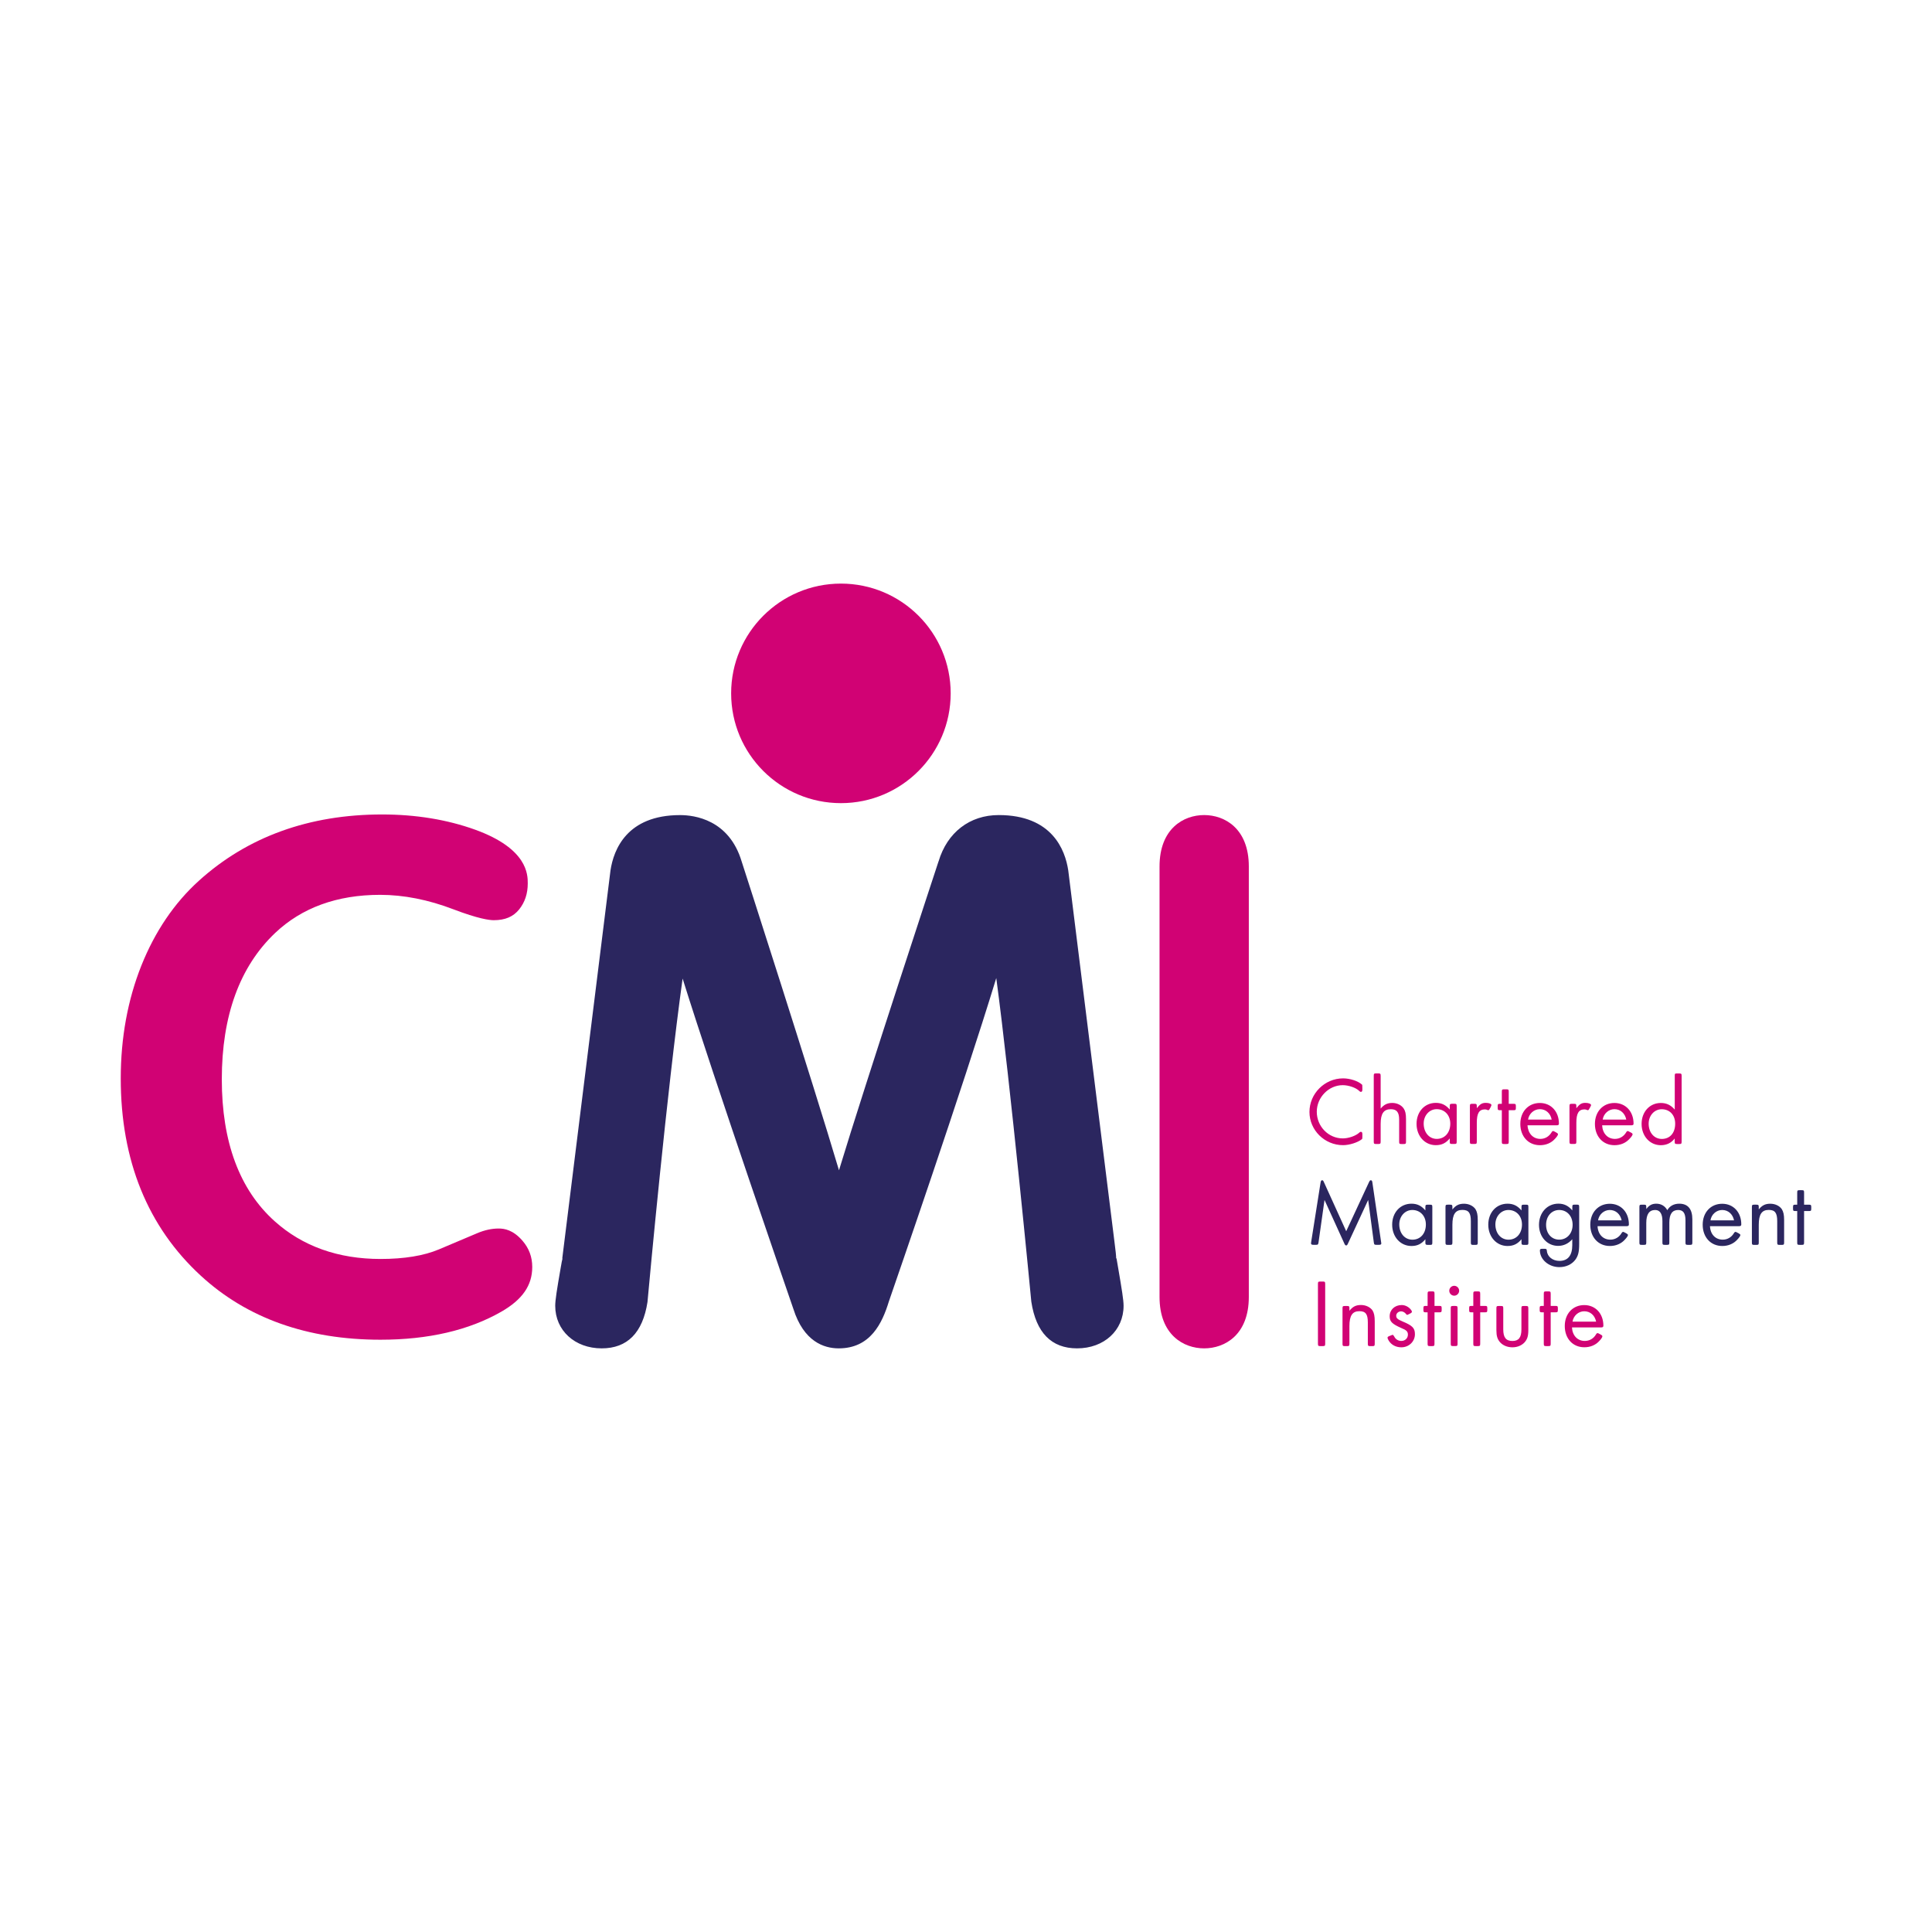 <?xml version="1.0" encoding="utf-8"?>
<!-- Generator: Adobe Illustrator 16.0.3, SVG Export Plug-In . SVG Version: 6.00 Build 0)  -->
<!DOCTYPE svg PUBLIC "-//W3C//DTD SVG 1.1//EN" "http://www.w3.org/Graphics/SVG/1.1/DTD/svg11.dtd">
<svg version="1.1" id="Layer_1" xmlns="http://www.w3.org/2000/svg" xmlns:xlink="http://www.w3.org/1999/xlink" x="0px" y="0px"
	 width="512px" height="512px" viewBox="0 0 512 512" style="enable-background:new 0 0 512 512;" xml:space="preserve">
<rect x="0" style="fill:#FFFFFF;" width="512" height="512"/>
<g>
	<path style="fill:#2B265F;" d="M248.73,228.28v-0.03c-0.2,0.62-19.41,58.87-26.39,81.89c-6.83-23.04-25.58-81.21-25.79-81.83
		c-3.33-11.11-12.52-12.3-16.32-12.3c-14.11,0-17.61,9.16-18.44,14.64L149,333.55c0,0,0.07-0.06,0.08-0.07
		c-0.13,0.48-0.27,1.16-0.48,2.44c-1.03,5.92-1.46,8.63-1.46,10.13c0,6.53,5.19,11.28,12.32,11.28c6.8,0,10.87-4.13,12.13-12.28
		c0.54-5.95,5.12-55.55,9.31-85.72c8.52,27.26,29.15,86.94,29.36,87.57c2.73,8.6,8.05,10.43,12.01,10.43
		c8.4,0,11.52-6.65,13.29-12.43c2.05-5.95,19.33-55.84,28.46-85.7c3.73,27.57,9.23,85.14,9.29,85.76
		c1.26,8.22,5.33,12.37,12.13,12.37c7.14,0,12.32-4.75,12.32-11.28c0-1.5-0.44-4.22-1.46-10.17l-0.42-2.45c0,0-0.06,0.09-0.08,0.11
		c0-0.77-0.16-2.11-0.46-4.48l-12.24-98.38c-0.82-5.5-4.33-14.68-18.43-14.68C256.99,216,251.02,220.59,248.73,228.28L248.73,228.28
		L248.73,228.28z"/>
	<path style="fill:#D10274;" d="M307.29,229.63V343.7c0,10.07,6.38,13.63,11.82,13.63c5.46,0,11.84-3.55,11.84-13.63V229.63
		c0-10.06-6.38-13.63-11.84-13.63C313.67,216,307.29,219.57,307.29,229.63L307.29,229.63L307.29,229.63z"/>
	<path style="fill:#D10274;" d="M52.67,233.44c-6.48,5.87-11.6,13.43-15.2,22.43C33.85,264.95,32,275.04,32,285.8
		c0,21.76,7.15,39.35,21.23,52.29c12.23,11.26,28.24,16.95,47.61,16.95c12.66,0,23.42-2.5,32-7.42c5.6-3.21,8.21-6.97,8.21-11.85
		c0-2.67-0.85-4.95-2.59-6.97c-2.5-2.89-4.81-3.23-6.32-3.23c-1.83,0-3.77,0.42-5.77,1.28l-10.05,4.25
		c-4.01,1.69-9.22,2.54-15.48,2.54c-11.21,0-20.66-3.36-28.06-10.01c-9.3-8.34-14-21-14-37.61c0-16.84,4.75-29.87,14.14-38.78
		c7.06-6.69,16.41-10.1,27.81-10.1c6.25,0,12.79,1.29,19.44,3.84c6.58,2.51,9.52,2.88,10.68,2.88c3.02,0,5.18-0.92,6.75-2.88
		c1.52-1.92,2.26-4.17,2.26-6.88c0-2.28,0-9.17-13.9-14.21c-7.45-2.69-15.75-4.05-24.69-4.05
		C81.92,215.84,65.56,221.76,52.67,233.44L52.67,233.44L52.67,233.44z"/>
	<path style="fill:#D10274;" d="M251.94,183.74c0,16.07-13.03,29.1-29.08,29.1c-16.07,0-29.1-13.02-29.1-29.1
		c0-16.06,13.03-29.08,29.1-29.08C238.92,154.66,251.94,167.68,251.94,183.74L251.94,183.74L251.94,183.74z"/>
	<path style="fill:#D10274;" d="M432.23,298.22h-7.65c0.12,2.18,1.47,3.6,3.4,3.6c1.23,0,2.31-0.63,2.98-1.75
		c0.14-0.26,0.27-0.33,0.42-0.33c0.1,0,0.27,0.08,0.43,0.19l0.39,0.2c0.37,0.21,0.45,0.28,0.45,0.5c0,0.17-0.31,0.67-0.81,1.17
		c-0.98,1.1-2.39,1.69-3.98,1.69c-3.07,0-5.19-2.32-5.19-5.64c0-3.25,2.14-5.55,5.17-5.55c2.98,0,5.07,2.27,5.07,5.46
		C432.92,298.12,432.75,298.22,432.23,298.22L432.23,298.22L432.23,298.22z M424.73,296.7h6.25c-0.34-1.68-1.57-2.76-3.14-2.76
		C426.33,293.94,424.98,295.1,424.73,296.7L424.73,296.7L424.73,296.7z M417.75,293.68c0.94-1.15,1.41-1.41,2.44-1.41
		c0.82,0,1.48,0.28,1.46,0.61c0,0.07-0.08,0.23-0.18,0.43l-0.24,0.44c-0.2,0.38-0.27,0.46-0.46,0.46c-0.09,0-0.15,0-0.26-0.09
		c-0.17-0.06-0.37-0.12-0.6-0.12c-1.54,0-2.16,1.04-2.16,3.54v4.95c0,0.6-0.08,0.67-0.67,0.67h-0.49c-0.58,0-0.66-0.07-0.66-0.67
		v-9.31c0-0.58,0.08-0.66,0.66-0.66h0.49c0.59,0,0.67,0.08,0.67,0.66V293.68L417.75,293.68L417.75,293.68z M412.46,298.22h-7.65
		c0.12,2.18,1.48,3.6,3.4,3.6c1.23,0,2.31-0.63,2.98-1.75c0.13-0.26,0.28-0.33,0.43-0.33c0.09,0,0.26,0.08,0.44,0.19l0.38,0.2
		c0.35,0.21,0.44,0.28,0.44,0.5c0,0.17-0.31,0.67-0.8,1.17c-0.97,1.1-2.39,1.69-3.98,1.69c-3.08,0-5.2-2.32-5.2-5.64
		c0-3.25,2.14-5.55,5.18-5.55c2.96,0,5.05,2.27,5.05,5.46C413.13,298.12,412.97,298.22,412.46,298.22L412.46,298.22L412.46,298.22z
		 M404.95,296.7h6.26c-0.32-1.68-1.56-2.76-3.13-2.76C406.55,293.94,405.21,295.1,404.95,296.7L404.95,296.7L404.95,296.7z
		 M399.83,302.51c0,0.59-0.08,0.67-0.67,0.67h-0.49c-0.6,0-0.67-0.08-0.67-0.67v-8.29h-0.43c-0.59,0-0.67-0.08-0.67-0.67v-0.36
		c0-0.58,0.08-0.67,0.67-0.67H398v-3.17c0-0.59,0.07-0.67,0.67-0.67h0.49c0.59,0,0.67,0.07,0.67,0.67v3.17h1.23
		c0.59,0,0.66,0.08,0.66,0.67v0.36c0,0.59-0.07,0.67-0.66,0.67h-1.23V302.51L399.83,302.51L399.83,302.51z M391.37,293.68
		c0.93-1.15,1.41-1.41,2.43-1.41c0.82,0,1.48,0.28,1.45,0.61l-0.17,0.43l-0.23,0.44c-0.21,0.38-0.28,0.46-0.48,0.46
		c-0.08,0-0.14,0-0.26-0.09c-0.16-0.06-0.36-0.12-0.58-0.12c-1.55,0-2.16,1.04-2.16,3.54v4.95c0,0.6-0.08,0.67-0.67,0.67h-0.5
		c-0.59,0-0.66-0.07-0.66-0.67v-9.31c0-0.58,0.07-0.66,0.66-0.66h0.5c0.58,0,0.67,0.08,0.67,0.66V293.68L391.37,293.68
		L391.37,293.68z M384.2,302.51v-0.82c-1.03,1.26-2.15,1.79-3.7,1.79c-2.92,0-5.1-2.42-5.1-5.64c0-3.23,2.16-5.57,5.1-5.57
		c1.52,0,2.64,0.54,3.7,1.77v-0.86c0-0.58,0.08-0.67,0.71-0.67h0.46c0.6,0,0.67,0.08,0.67,0.67v9.31c0,0.59-0.07,0.67-0.67,0.67
		h-0.46C384.28,303.17,384.2,303.1,384.2,302.51L384.2,302.51L384.2,302.51z M380.74,293.94c-1.95,0-3.45,1.67-3.45,3.81
		c0,2.37,1.46,4.07,3.46,4.07c2.12,0,3.59-1.65,3.59-4.04C384.34,295.53,382.84,293.94,380.74,293.94L380.74,293.94L380.74,293.94z
		 M365.89,293.78c0.91-1.07,1.77-1.49,3.09-1.49c1.25,0,2.4,0.57,3.01,1.47c0.44,0.64,0.62,1.43,0.62,2.83v5.92
		c0,0.58-0.08,0.67-0.67,0.67h-0.49c-0.59,0-0.66-0.08-0.66-0.67v-5.81c0-1.95-0.65-2.75-2.2-2.75c-1.9,0-2.7,1.16-2.7,3.91v4.64
		c0,0.58-0.09,0.67-0.67,0.67h-0.5c-0.58,0-0.66-0.08-0.66-0.67v-17.37c0-0.59,0.08-0.67,0.66-0.67h0.5c0.57,0,0.67,0.08,0.67,0.67
		V293.78L365.89,293.78L365.89,293.78z M361.04,288.69c0,0.49-0.11,0.67-0.41,0.67c-0.13,0-0.23-0.06-0.43-0.26
		c-0.87-0.86-2.81-1.52-4.36-1.52c-3.72,0-6.88,3.23-6.88,7.05c0,3.88,3.09,7.06,6.9,7.06c1.51,0,3.46-0.67,4.38-1.55
		c0.18-0.15,0.26-0.2,0.39-0.2c0.3,0,0.41,0.18,0.41,0.67v0.72c0,0.41-0.02,0.49-0.16,0.59c-1.08,0.86-3.29,1.56-4.95,1.56
		c-4.9,0-8.91-3.98-8.91-8.8c0-4.86,4.03-8.9,8.92-8.9c1.81,0,3.93,0.69,4.96,1.61c0.13,0.12,0.13,0.16,0.13,0.57L361.04,288.69
		L361.04,288.69L361.04,288.69z M440.37,293.96c-1.95,0-3.46,1.68-3.46,3.83c0,2.35,1.46,4.04,3.49,4.04c2.16,0,3.54-1.59,3.54-4.04
		C443.94,295.51,442.51,293.96,440.37,293.96L440.37,293.96L440.37,293.96z M443.81,302.51v-0.8c-0.87,1.16-2.13,1.78-3.67,1.78
		c-2.92,0-5.1-2.42-5.1-5.64c0-3.21,2.15-5.55,5.1-5.55c1.49,0,2.64,0.54,3.69,1.76v-8.91c0-0.64,0.04-0.67,0.65-0.67h0.5
		c0.59,0,0.67,0.08,0.67,0.67v17.36c0,0.59-0.08,0.67-0.67,0.67h-0.5C443.89,303.17,443.81,303.1,443.81,302.51L443.81,302.51
		L443.81,302.51z"/>
	<path style="fill:#2B265F;" d="M466.07,320.53c0.92-1.12,1.75-1.53,3.08-1.53c1.29,0,2.47,0.57,3.06,1.46
		c0.41,0.67,0.6,1.46,0.6,2.85v5.93c0,0.58-0.08,0.67-0.67,0.67h-0.49c-0.59,0-0.67-0.09-0.67-0.67v-5.62
		c0-2.19-0.59-2.98-2.25-2.98c-1.84,0-2.64,1.17-2.64,3.95v4.65c0,0.58-0.08,0.67-0.67,0.67h-0.49c-0.59,0-0.66-0.09-0.66-0.67
		v-9.32c0-0.58,0.07-0.67,0.66-0.67h0.49c0.59,0,0.67,0.09,0.67,0.67v0.61H466.07L466.07,320.53z M460.79,324.95h-7.63
		c0.1,2.17,1.46,3.57,3.38,3.57c1.22,0,2.31-0.61,2.97-1.73c0.15-0.26,0.29-0.33,0.44-0.33c0.09,0,0.25,0.08,0.42,0.18l0.39,0.2
		c0.37,0.22,0.45,0.28,0.45,0.49c0,0.18-0.3,0.66-0.81,1.18c-0.97,1.09-2.39,1.69-3.97,1.69c-3.08,0-5.2-2.32-5.2-5.65
		c0-3.25,2.14-5.54,5.17-5.54c2.98,0,5.06,2.26,5.06,5.46C461.46,324.84,461.29,324.95,460.79,324.95L460.79,324.95L460.79,324.95z
		 M453.29,323.41h6.25c-0.34-1.66-1.56-2.75-3.14-2.75C454.87,320.66,453.54,321.82,453.29,323.41L453.29,323.41L453.29,323.41z
		 M436.29,320.41c0.74-1,1.51-1.42,2.64-1.42c1.28,0,2.31,0.61,2.92,1.72c0.64-1.11,1.75-1.72,3.17-1.72c2.3,0,3.47,1.42,3.47,4.16
		v6.08c0,0.6-0.08,0.67-0.66,0.67h-0.48c-0.61,0-0.68-0.07-0.68-0.67v-5.8c0-1.94-0.6-2.77-1.94-2.77c-1.57,0-2.34,1.1-2.34,3.33
		v5.24c0,0.6-0.07,0.67-0.66,0.67h-0.5c-0.58,0-0.67-0.07-0.67-0.67v-5.65c0-1.92-0.67-2.92-1.91-2.92c-1.6,0-2.37,1.13-2.37,3.43
		v5.14c0,0.6-0.08,0.67-0.67,0.67h-0.48c-0.6,0-0.67-0.07-0.67-0.67v-9.31c0-0.59,0.07-0.67,0.67-0.67h0.48
		c0.59,0,0.67,0.08,0.67,0.67L436.29,320.41L436.29,320.41L436.29,320.41z M431,324.95h-7.63c0.1,2.17,1.46,3.57,3.39,3.57
		c1.21,0,2.31-0.61,2.97-1.73c0.15-0.26,0.28-0.33,0.44-0.33c0.09,0,0.25,0.08,0.42,0.18l0.39,0.2c0.36,0.22,0.44,0.28,0.44,0.49
		c0,0.18-0.31,0.66-0.81,1.18c-0.96,1.09-2.39,1.69-3.97,1.69c-3.08,0-5.2-2.32-5.2-5.65c0-3.25,2.16-5.54,5.17-5.54
		c2.98,0,5.06,2.26,5.06,5.46C431.67,324.84,431.51,324.95,431,324.95L431,324.95L431,324.95z M423.5,323.41h6.25
		c-0.34-1.66-1.56-2.75-3.14-2.75C425.08,320.66,423.75,321.82,423.5,323.41L423.5,323.41L423.5,323.41z M416.67,329.97v-1.56
		c-1.03,1.17-2.32,1.76-3.75,1.76c-2.89,0-5.07-2.38-5.07-5.57c0-3.23,2.18-5.62,5.15-5.62c1.5,0,2.65,0.57,3.68,1.79v-0.86
		c0-0.58,0.08-0.67,0.67-0.67h0.49c0.59,0,0.66,0.09,0.66,0.67v9.75c0,2.11-0.26,3.13-1.01,4.17c-0.94,1.25-2.47,1.97-4.25,1.97
		c-2.82,0-5.15-2.03-5.15-4.42c0-0.34,0.15-0.44,0.66-0.44h0.49c0.57,0,0.64,0.05,0.7,0.57c0.12,1.52,1.54,2.64,3.33,2.64
		C415.49,334.15,416.67,332.72,416.67,329.97L416.67,329.97L416.67,329.97z M413.21,320.66c-2.02,0-3.48,1.65-3.48,3.93
		c0,2.31,1.44,3.93,3.48,3.93c2.05,0,3.55-1.65,3.55-3.93C416.76,322.27,415.28,320.66,413.21,320.66L413.21,320.66L413.21,320.66z
		 M403.21,329.23v-0.82c-1.04,1.26-2.16,1.79-3.7,1.79c-2.92,0-5.1-2.42-5.1-5.65s2.14-5.56,5.1-5.56c1.52,0,2.63,0.54,3.7,1.78
		v-0.85c0-0.58,0.07-0.67,0.68-0.67h0.49c0.6,0,0.66,0.09,0.66,0.67v9.32c0,0.59-0.06,0.67-0.66,0.67h-0.49
		C403.29,329.9,403.21,329.82,403.21,329.23L403.21,329.23L403.21,329.23z M399.74,320.66c-1.94,0-3.45,1.69-3.45,3.82
		c0,2.36,1.46,4.05,3.48,4.05c2.09,0,3.57-1.63,3.57-4.02C403.34,322.25,401.84,320.66,399.74,320.66L399.74,320.66L399.74,320.66z
		 M384.9,320.53c0.92-1.12,1.74-1.53,3.08-1.53c1.28,0,2.45,0.57,3.05,1.46c0.4,0.67,0.59,1.46,0.59,2.85v5.93
		c0,0.58-0.08,0.67-0.67,0.67h-0.5c-0.57,0-0.66-0.09-0.66-0.67v-5.62c0-2.19-0.58-2.98-2.25-2.98c-1.85,0-2.64,1.17-2.64,3.95v4.65
		c0,0.58-0.08,0.67-0.67,0.67h-0.49c-0.6,0-0.67-0.09-0.67-0.67v-9.32c0-0.58,0.07-0.67,0.67-0.67h0.49c0.58,0,0.67,0.09,0.67,0.67
		V320.53L384.9,320.53L384.9,320.53z M377.74,329.23v-0.82c-1.03,1.26-2.16,1.79-3.69,1.79c-2.93,0-5.11-2.42-5.11-5.65
		s2.16-5.56,5.11-5.56c1.52,0,2.63,0.54,3.69,1.78v-0.85c0-0.58,0.08-0.67,0.7-0.67h0.47c0.61,0,0.67,0.09,0.67,0.67v9.32
		c0,0.59-0.06,0.67-0.67,0.67h-0.47C377.82,329.9,377.74,329.82,377.74,329.23L377.74,329.23L377.74,329.23z M374.27,320.66
		c-1.95,0-3.45,1.69-3.45,3.82c0,2.36,1.46,4.05,3.49,4.05c2.11,0,3.56-1.63,3.56-4.02C377.87,322.25,376.38,320.66,374.27,320.66
		L374.27,320.66L374.27,320.66z M362.8,313.28c0.17-0.36,0.29-0.5,0.47-0.5c0.26,0,0.38,0.16,0.43,0.64l2.31,15.75l0.05,0.34
		c0,0.29-0.17,0.38-0.66,0.38h-0.61c-0.57,0-0.62-0.05-0.71-0.61l-1.5-11.28l-5.36,11.56c-0.19,0.4-0.26,0.49-0.47,0.49
		c-0.19,0-0.3-0.09-0.48-0.49L351.01,318l-1.59,11.28c-0.1,0.56-0.15,0.61-0.72,0.61h-0.6c-0.47,0-0.66-0.1-0.66-0.38l0.03-0.34
		l2.49-15.75c0.08-0.48,0.17-0.64,0.44-0.64c0.18,0,0.3,0.13,0.45,0.5l5.91,13.01L362.8,313.28L362.8,313.28L362.8,313.28z
		 M478.1,329.23c0,0.59-0.08,0.67-0.65,0.67h-0.51c-0.59,0-0.66-0.08-0.66-0.67v-8.29h-0.44c-0.59,0-0.67-0.08-0.67-0.66v-0.36
		c0-0.58,0.08-0.67,0.67-0.67h0.44v-3.18c0-0.58,0.07-0.66,0.66-0.66h0.51c0.58,0,0.65,0.08,0.65,0.66v3.18h1.23
		c0.59,0,0.67,0.09,0.67,0.67v0.36c0,0.58-0.07,0.66-0.67,0.66h-1.23V329.23L478.1,329.23L478.1,329.23z"/>
	<path style="fill:#D10274;" d="M410.95,356.07c0,0.58-0.08,0.66-0.67,0.66h-0.49c-0.59,0-0.67-0.08-0.67-0.66v-8.29h-0.42
		c-0.59,0-0.67-0.08-0.67-0.68v-0.36c0-0.59,0.08-0.66,0.67-0.66h0.42v-3.18c0-0.59,0.08-0.67,0.67-0.67h0.49
		c0.59,0,0.67,0.08,0.67,0.67v3.18h1.23c0.59,0,0.67,0.07,0.67,0.66v0.36c0,0.6-0.08,0.68-0.67,0.68h-1.23V356.07L410.95,356.07
		L410.95,356.07z M398.38,352.3c0,2.16,0.73,3.07,2.43,3.07c1.66,0,2.38-0.91,2.38-3.07v-5.54c0-0.59,0.07-0.66,0.67-0.66h0.49
		c0.57,0,0.67,0.07,0.67,0.66v5.74c0,1.57-0.27,2.41-0.98,3.22c-0.78,0.85-1.92,1.33-3.23,1.33c-1.34,0-2.49-0.48-3.27-1.33
		c-0.71-0.81-0.98-1.65-0.98-3.22v-5.74c0-0.59,0.07-0.66,0.67-0.66h0.48c0.6,0,0.67,0.07,0.67,0.66V352.3L398.38,352.3
		L398.38,352.3z M392.27,356.07c0,0.58-0.09,0.66-0.68,0.66h-0.48c-0.59,0-0.67-0.08-0.67-0.66v-8.29h-0.43
		c-0.61,0-0.67-0.08-0.67-0.68v-0.36c0-0.59,0.06-0.66,0.67-0.66h0.43v-3.18c0-0.59,0.08-0.67,0.67-0.67h0.48
		c0.59,0,0.68,0.08,0.68,0.67v3.18h1.21c0.6,0,0.67,0.07,0.67,0.66v0.36c0,0.6-0.07,0.68-0.67,0.68h-1.21V356.07L392.27,356.07
		L392.27,356.07z M386.69,342.06c0,0.71-0.59,1.31-1.31,1.31c-0.72,0-1.31-0.6-1.31-1.31c0-0.72,0.59-1.31,1.31-1.31
		C386.1,340.75,386.69,341.34,386.69,342.06L386.69,342.06L386.69,342.06z M386.27,356.07c0,0.57-0.08,0.65-0.66,0.65h-0.48
		c-0.59,0-0.67-0.08-0.67-0.65v-9.32c0-0.58,0.08-0.66,0.67-0.66h0.48c0.58,0,0.66,0.08,0.66,0.66V356.07L386.27,356.07
		L386.27,356.07z M380.15,356.07c0,0.58-0.07,0.66-0.66,0.66H379c-0.59,0-0.67-0.08-0.67-0.66v-8.29h-0.44
		c-0.59,0-0.67-0.08-0.67-0.68v-0.36c0-0.59,0.08-0.66,0.67-0.66h0.44v-3.18c0-0.59,0.08-0.67,0.67-0.67h0.5
		c0.59,0,0.66,0.08,0.66,0.67v3.18h1.22c0.6,0,0.68,0.07,0.68,0.66v0.36c0,0.6-0.08,0.68-0.68,0.68h-1.22L380.15,356.07
		L380.15,356.07L380.15,356.07z M373.38,348.26c-0.21,0.12-0.4,0.19-0.46,0.19c-0.08,0-0.19-0.04-0.31-0.23
		c-0.31-0.42-0.84-0.7-1.29-0.7c-0.72,0-1.31,0.52-1.31,1.15c0,0.65,0.33,0.96,1.73,1.55c2.58,1.08,3.23,1.73,3.23,3.36
		c0,1.94-1.58,3.47-3.61,3.47c-1.45,0-2.68-0.66-3.37-1.83c-0.17-0.31-0.28-0.56-0.28-0.68c0-0.23,0.08-0.3,0.49-0.48l0.4-0.15
		c0.22-0.12,0.38-0.15,0.42-0.15c0.18-0.02,0.25,0.07,0.46,0.42c0.38,0.78,1.08,1.18,1.9,1.18c0.97,0,1.73-0.71,1.73-1.66
		c0-0.82-0.37-1.21-1.75-1.76c-2.46-1.09-3.08-1.7-3.08-3.11c0-1.72,1.33-2.98,3.19-2.98c0.98,0,1.97,0.55,2.53,1.36
		c0.11,0.16,0.17,0.3,0.17,0.39c0,0.19-0.09,0.29-0.45,0.49L373.38,348.26L373.38,348.26L373.38,348.26z M357.61,347.37
		c0.91-1.13,1.74-1.53,3.07-1.53c1.29,0,2.45,0.57,3.06,1.45c0.4,0.67,0.58,1.48,0.58,2.86v5.93c0,0.57-0.08,0.66-0.67,0.66h-0.49
		c-0.58,0-0.67-0.09-0.67-0.66v-5.62c0-2.2-0.58-2.98-2.24-2.98c-1.85,0-2.64,1.17-2.64,3.95v4.65c0,0.57-0.09,0.66-0.67,0.66h-0.49
		c-0.6,0-0.67-0.09-0.67-0.66v-9.32c0-0.58,0.07-0.66,0.67-0.66h0.49c0.58,0,0.67,0.07,0.67,0.66V347.37L357.61,347.37
		L357.61,347.37z M351.19,356.07c0,0.58-0.09,0.66-0.67,0.66h-0.59c-0.57,0-0.66-0.08-0.66-0.66v-15.78c0-0.59,0.08-0.67,0.66-0.67
		h0.59c0.58,0,0.67,0.08,0.67,0.67V356.07L351.19,356.07L351.19,356.07z M416.73,350.25h6.26c-0.34-1.67-1.56-2.75-3.14-2.75
		C418.31,347.5,416.99,348.66,416.73,350.25L416.73,350.25L416.73,350.25z M424.24,351.78h-7.65c0.11,2.18,1.48,3.58,3.39,3.58
		c1.23,0,2.32-0.6,2.98-1.73c0.14-0.26,0.27-0.34,0.43-0.34c0.1,0,0.26,0.08,0.43,0.18l0.38,0.2c0.36,0.21,0.44,0.28,0.44,0.5
		c0,0.17-0.3,0.68-0.79,1.18c-0.98,1.1-2.39,1.69-3.98,1.69c-3.08,0-5.19-2.31-5.19-5.64c0-3.25,2.13-5.54,5.16-5.54
		c2.98,0,5.07,2.26,5.07,5.45C424.91,351.68,424.75,351.78,424.24,351.78L424.24,351.78L424.24,351.78z"/>
</g>
</svg>
